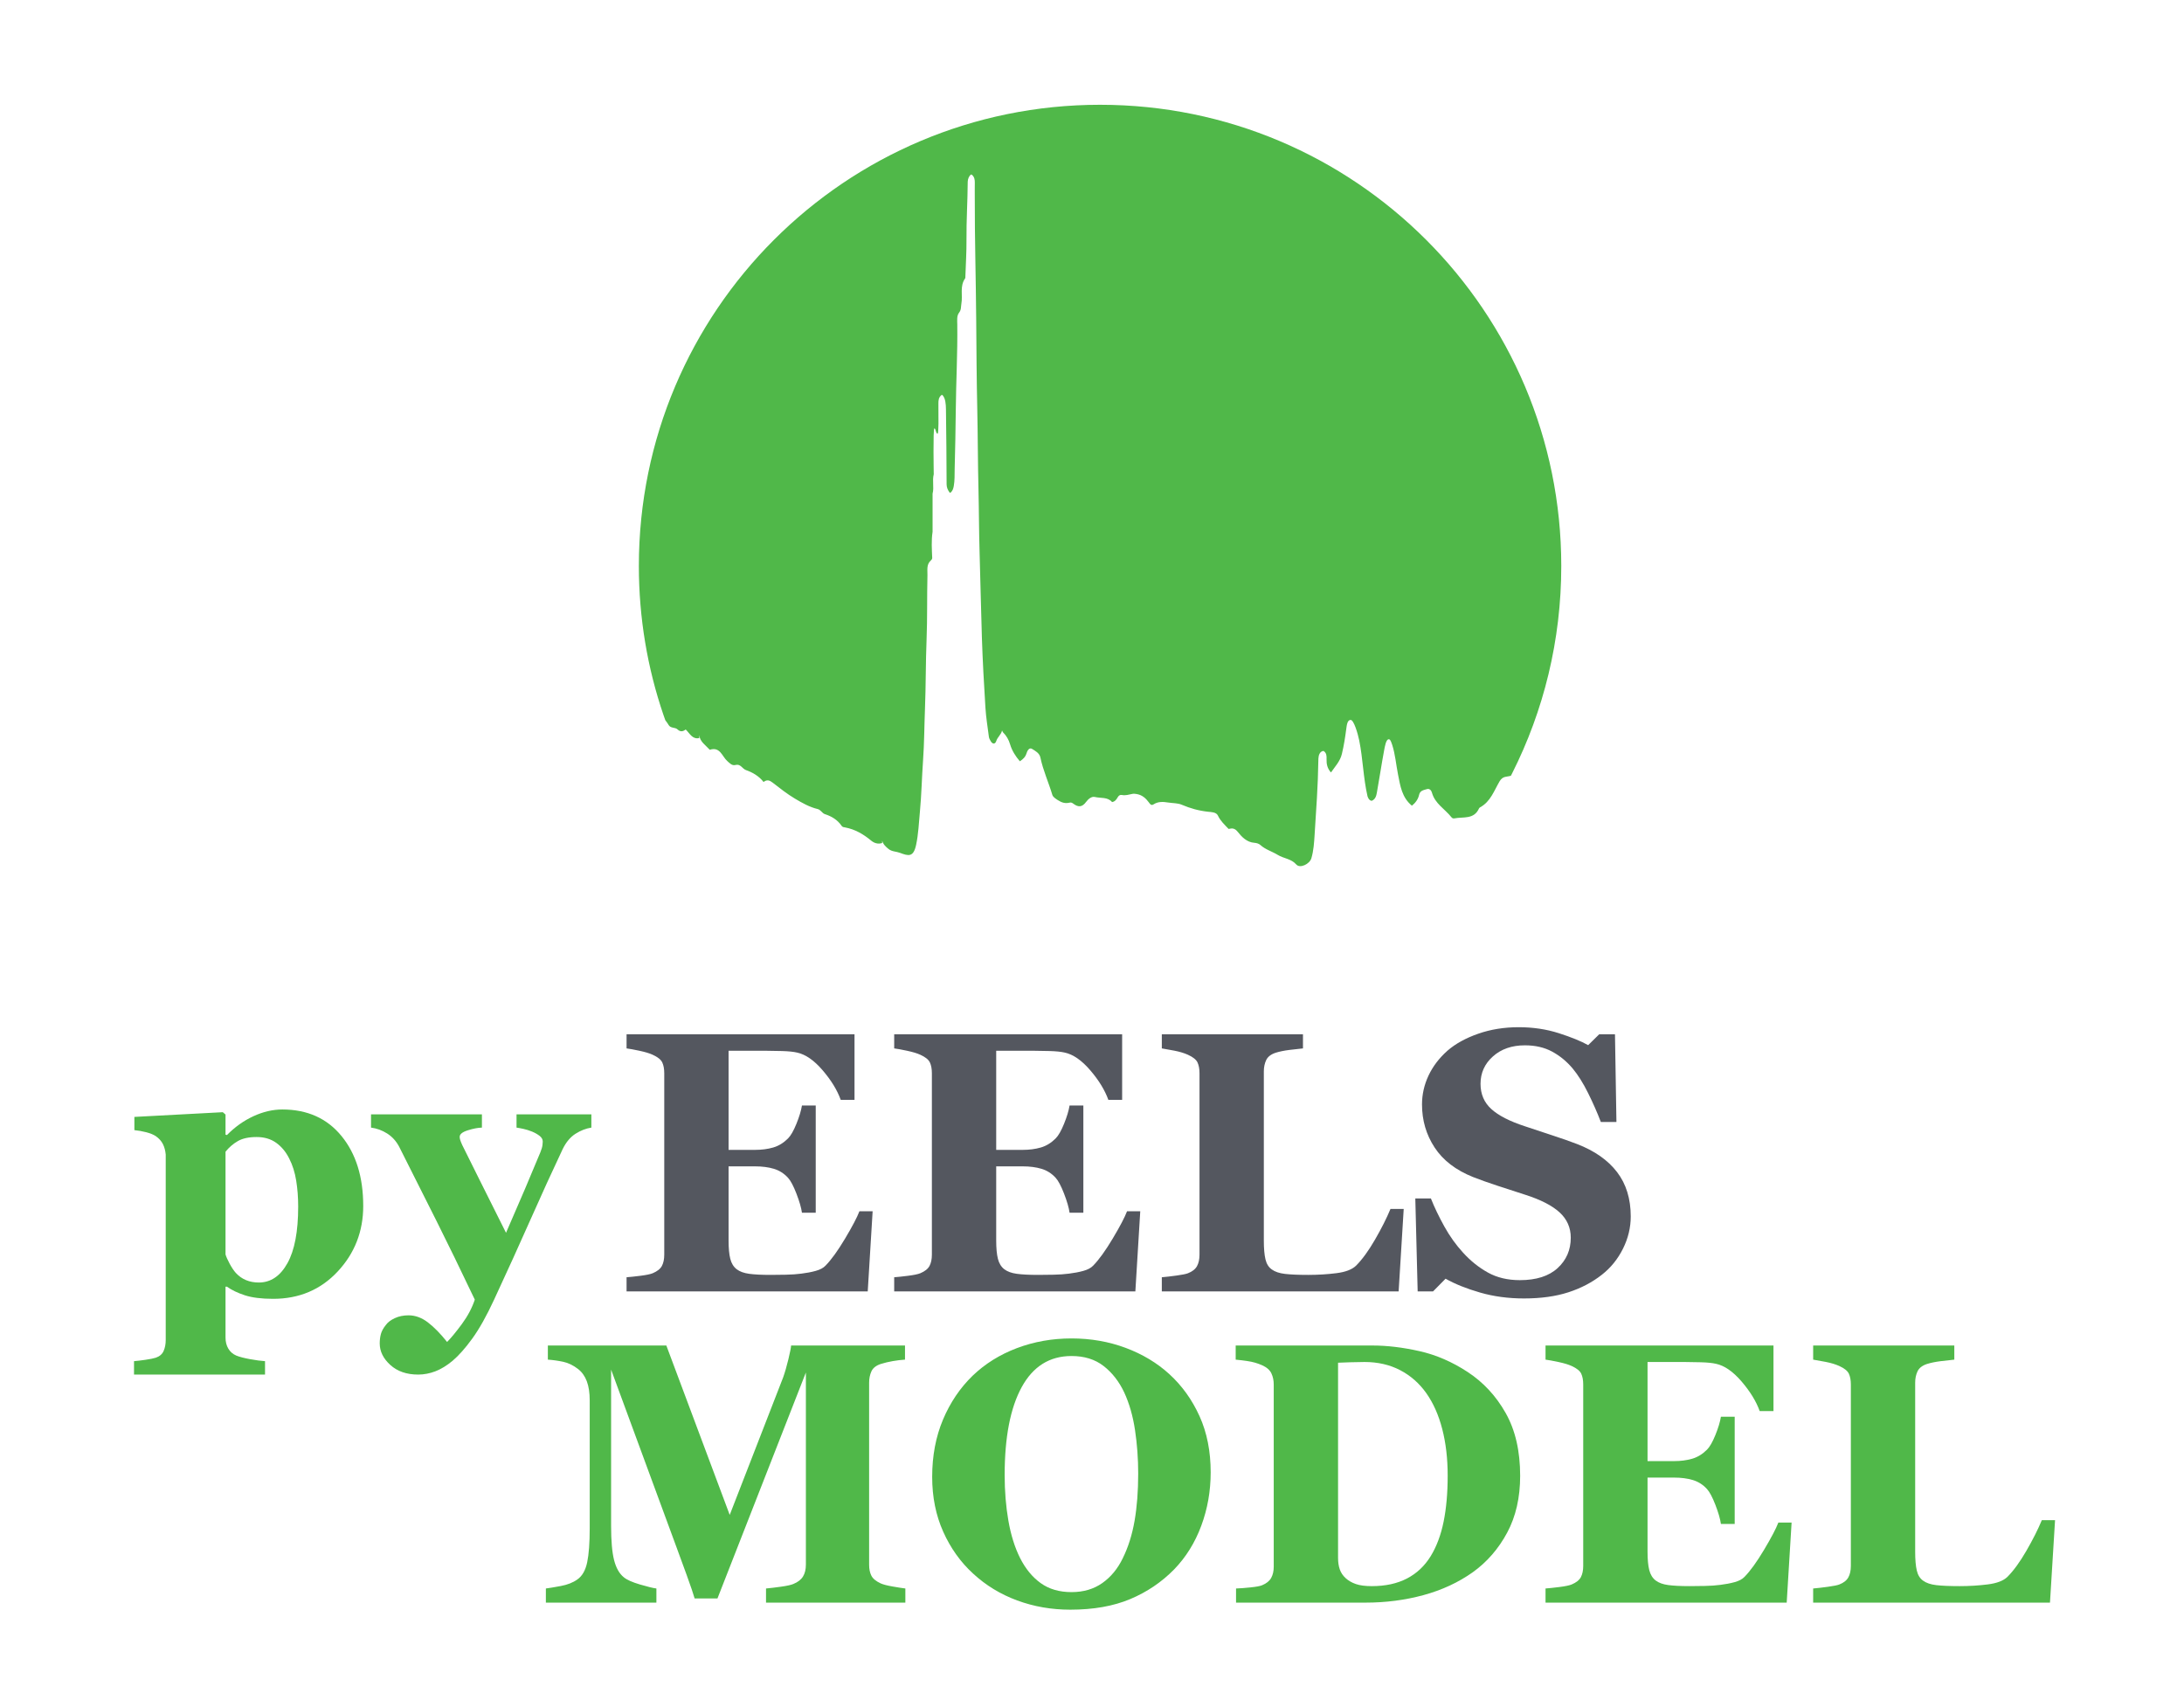 <?xml version="1.0" encoding="UTF-8"?>
<svg id="Layer_1" data-name="Layer 1" xmlns="http://www.w3.org/2000/svg" version="1.1" viewBox="0 0 1327.071 1037.48">
  <defs>
    <style>
      .cls-1 {
        fill: #54575f;
      }

      .cls-1, .cls-2 {
        stroke-width: 0px;
      }

      .cls-2 {
        fill: #50b849;
      }
    </style>
  </defs>
  <g>
    <path class="cls-2" d="M220.713,732.739c0,15.488-5.168,28.774-15.504,39.856-10.335,11.084-23.42,16.625-39.254,16.625-7.038,0-12.756-.716-17.153-2.147-4.398-1.432-8.027-3.174-10.886-5.23h-.88v30.938c0,2.568.568,4.806,1.707,6.716,1.137,1.908,2.733,3.303,4.789,4.184,1.982.807,4.79,1.542,8.423,2.202,3.634.661,6.661,1.063,9.083,1.211v8.147h-79.603v-8.147c1.834-.148,4.146-.423,6.937-.826,2.789-.404,4.881-.826,6.275-1.266,2.349-.809,3.945-2.185,4.79-4.129.843-1.946,1.266-4.167,1.266-6.661v-112.633c-.22-2.422-.789-4.55-1.706-6.386-.919-1.834-2.367-3.449-4.35-4.845-1.469-.953-3.413-1.743-5.835-2.367-2.422-.623-4.809-1.046-7.156-1.266v-8.037l53.726-2.863,1.654,1.432v12.221l.88.22c4.837-4.917,10.208-8.734,16.108-11.45,5.901-2.715,11.747-4.074,17.539-4.074,15.173,0,27.157,5.377,35.954,16.13,8.797,10.753,13.195,24.901,13.195,42.443ZM181.187,733.179c0-5.505-.402-10.771-1.207-15.799-.806-5.027-2.233-9.523-4.284-13.487-1.979-3.963-4.595-7.119-7.854-9.469-3.258-2.348-7.23-3.523-11.914-3.523-4.761,0-8.567.826-11.424,2.477-2.855,1.651-5.345,3.798-7.468,6.441v62.427c.439,1.469,1.28,3.358,2.525,5.67,1.246,2.312,2.489,4.167,3.735,5.56,1.83,1.982,3.917,3.451,6.26,4.404,2.344.955,4.905,1.431,7.688,1.431,7.248,0,13.051-3.909,17.406-11.726,4.355-7.817,6.535-19.285,6.535-34.407Z"/>
    <path class="cls-2" d="M359.331,685.175c-3.304.515-6.516,1.762-9.634,3.744-3.121,1.982-5.708,5.064-7.763,9.249-6.313,13.36-12.81,27.58-19.487,42.664-6.681,15.083-14.093,31.397-22.24,48.939-4.553,9.835-8.956,17.688-13.213,23.562-4.257,5.872-8.257,10.386-12,13.542-3.523,2.935-7.011,5.064-10.46,6.386-3.451,1.321-6.937,1.982-10.46,1.982-6.974,0-12.606-1.946-16.9-5.835-4.294-3.892-6.44-8.257-6.44-13.102,0-2.056.237-3.963.716-5.725.477-1.762,1.484-3.597,3.025-5.505,1.174-1.616,2.988-2.992,5.447-4.129,2.456-1.139,5.226-1.707,8.307-1.707,4.108,0,8.032,1.431,11.774,4.294,3.74,2.862,7.628,6.826,11.664,11.891,2.42-2.429,5.41-6.054,8.968-10.874s6.18-9.77,7.867-14.848c-8.729-18.335-16.467-34.232-23.214-47.692-6.748-13.46-14.303-28.477-22.664-45.054-1.836-3.523-4.294-6.256-7.377-8.202-3.082-1.944-6.35-3.138-9.799-3.579v-8.037h67.382v8.037c-2.489.074-5.362.625-8.621,1.652-3.258,1.029-4.887,2.35-4.887,3.963,0,.588.109,1.23.33,1.927.22.699.623,1.705,1.209,3.023,2.493,5.125,6.032,12.243,10.614,21.357,4.583,9.114,9.916,19.782,16.003,32.007,4.542-10.393,8.407-19.34,11.595-26.842,3.188-7.5,6.284-14.875,9.288-22.122.733-1.829,1.154-3.275,1.265-4.34.11-1.063.165-1.779.165-2.147,0-1.321-.642-2.478-1.923-3.468-1.284-.991-2.803-1.853-4.561-2.587-1.831-.733-3.589-1.283-5.273-1.651-1.686-.367-3.077-.623-4.175-.771v-8.037h45.472v8.037Z"/>
  </g>
  <g>
    <path class="cls-2" d="M550.129,973.815h-84.667v-8.588c2.494-.22,5.56-.586,9.193-1.101,3.633-.513,6.11-1.063,7.432-1.651,2.715-1.101,4.66-2.604,5.835-4.514,1.174-1.908,1.762-4.33,1.762-7.267v-116.707l-53.729,137.295h-13.873c-.661-2.422-2.295-7.229-4.899-14.423-2.606-7.192-4.717-12.954-6.331-17.286l-39.526-107.348v95.017c0,9.103.606,16.02,1.817,20.754,1.211,4.734,3.174,8.202,5.89,10.404,1.834,1.542,5.12,3.011,9.854,4.404,4.734,1.396,8.055,2.202,9.964,2.422v8.588h-67.161v-8.588c1.834-.22,4.825-.716,8.974-1.486,4.146-.771,7.541-2.109,10.184-4.019,2.936-2.054,4.917-5.522,5.945-10.405,1.027-4.88,1.542-11.835,1.542-20.864v-77.401c0-4.696-.589-8.605-1.762-11.726-1.175-3.119-2.937-5.596-5.285-7.432-2.937-2.274-5.945-3.744-9.028-4.404-3.082-.661-6.203-1.101-9.358-1.321v-8.587h71.99l38.512,102.937,32.459-83.541c1.099-3.086,2.162-6.759,3.189-11.021,1.026-4.261,1.577-7.053,1.651-8.376h69.206v8.587c-2.35.148-4.808.44-7.376.881-2.57.44-5.028,1.029-7.377,1.762-2.862.955-4.753,2.46-5.67,4.514-.919,2.056-1.377,4.332-1.377,6.826v110.651c0,2.643.458,4.864,1.377,6.661.917,1.8,2.808,3.358,5.67,4.679,1.468.661,3.871,1.285,7.212,1.872,3.339.588,5.926.991,7.762,1.211v8.588Z"/>
    <path class="cls-2" d="M710.546,834.978c7.707,7.046,13.817,15.562,18.332,25.543,4.514,9.983,6.771,21.359,6.771,34.131,0,11.378-1.91,22.204-5.726,32.479-3.817,10.277-9.322,19.122-16.515,26.534-7.562,7.707-16.443,13.708-26.645,18.001-10.203,4.294-22.351,6.441-36.443,6.441-11.378,0-22.13-1.872-32.26-5.615-10.129-3.743-19.047-9.174-26.754-16.295-7.635-6.972-13.69-15.45-18.167-25.433-4.478-9.981-6.716-21.102-6.716-33.36,0-12.772,2.183-24.35,6.551-34.737,4.366-10.386,10.366-19.285,18.001-26.699,7.56-7.267,16.532-12.863,26.92-16.791,10.386-3.926,21.451-5.89,33.195-5.89,11.671,0,22.626,1.909,32.865,5.725,10.239,3.817,19.103,9.138,26.589,15.964ZM682.25,946.81c3.304-6.689,5.688-14.262,7.157-22.715,1.467-8.454,2.201-18.012,2.201-28.671,0-9.042-.643-17.845-1.927-26.409-1.284-8.563-3.468-16.191-6.551-22.882-3.156-6.688-7.341-12.056-12.551-16.099-5.213-4.043-11.709-6.066-19.488-6.066-13.286,0-23.379,6.305-30.277,18.911-6.9,12.608-10.35,30.417-10.35,53.426,0,9.778.752,19.004,2.257,27.679,1.504,8.674,3.871,16.247,7.102,22.715,3.303,6.542,7.487,11.633,12.552,15.271,5.064,3.64,11.303,5.458,18.717,5.458,7.267,0,13.505-1.837,18.717-5.514,5.211-3.675,9.359-8.71,12.441-15.106Z"/>
    <path class="cls-2" d="M891.772,833.657c9.541,6.24,17.248,14.552,23.121,24.938,5.871,10.387,8.808,23.104,8.808,38.15,0,13.212-2.625,24.717-7.872,34.517-5.249,9.799-12.204,17.819-20.864,24.057-8.808,6.24-18.81,10.883-30.002,13.928-11.194,3.047-22.92,4.569-35.178,4.569h-78.722v-8.588c2.349-.072,5.285-.292,8.809-.661,3.522-.366,5.871-.807,7.046-1.321,2.643-1.101,4.477-2.587,5.505-4.459,1.027-1.872,1.542-4.129,1.542-6.771v-110.761c0-2.495-.479-4.751-1.432-6.771-.955-2.018-2.826-3.651-5.615-4.899-2.79-1.248-5.744-2.092-8.863-2.533-3.12-.44-5.523-.733-7.211-.881v-8.587h83.126c8.88,0,18.387,1.139,28.516,3.413,10.129,2.276,19.891,6.496,29.287,12.661ZM869.311,945.629c3.596-5.872,6.221-12.863,7.872-20.974,1.651-8.11,2.478-17.451,2.478-28.021,0-10.349-1.101-19.78-3.303-28.295-2.202-8.514-5.433-15.781-9.689-21.8-4.258-6.018-9.562-10.68-15.909-13.982-6.35-3.303-13.562-4.955-21.635-4.955-2.57,0-5.488.055-8.753.165-3.267.11-5.708.203-7.321.275v118.578c0,2.643.347,4.974,1.046,6.991.696,2.02,1.889,3.799,3.578,5.34,1.688,1.542,3.761,2.735,6.221,3.579,2.458.845,5.67,1.266,9.634,1.266,8.293,0,15.414-1.542,21.359-4.625,5.945-3.083,10.752-7.597,14.423-13.542Z"/>
    <path class="cls-2" d="M1077.621,857.438h-8.368c-2.129-5.923-5.799-11.92-11.01-17.989-5.213-6.069-10.387-9.653-15.524-10.75-2.201-.513-5.268-.823-9.193-.933-3.927-.11-7.175-.165-9.743-.165h-22.681v60.225h16.074c4.036,0,7.707-.477,11.01-1.432,3.304-.953,6.312-2.789,9.028-5.505,1.688-1.688,3.395-4.66,5.12-8.918,1.724-4.256,2.844-7.963,3.357-11.12h8.368v65.179h-8.368c-.44-3.083-1.56-6.954-3.357-11.616-1.8-4.66-3.506-7.872-5.12-9.634-2.422-2.642-5.284-4.459-8.588-5.45-3.303-.991-7.12-1.486-11.45-1.486h-16.074v45.031c0,4.698.347,8.423,1.046,11.175.696,2.752,1.999,4.863,3.908,6.331,1.834,1.395,4.349,2.312,7.542,2.752,3.192.44,7.542.661,13.047.661,2.568,0,5.651-.036,9.248-.11,3.596-.072,6.753-.292,9.469-.661,3.083-.366,5.963-.917,8.644-1.651,2.678-.733,4.679-1.798,6-3.193,3.523-3.596,7.487-9.083,11.891-16.46,4.404-7.377,7.303-12.899,8.698-16.57h8.037l-2.973,48.665h-146.544v-8.588c2.055-.146,4.845-.44,8.368-.881s6.018-.953,7.486-1.542c2.789-1.173,4.66-2.659,5.615-4.459.953-1.798,1.432-4.091,1.432-6.881v-110.21c0-2.643-.404-4.826-1.211-6.551-.809-1.724-2.753-3.284-5.836-4.68-1.909-.88-4.588-1.688-8.037-2.422-3.451-.733-6.056-1.211-7.817-1.432v-8.587h138.507v39.856Z"/>
    <path class="cls-2" d="M1248.717,923.719l-3.083,50.096h-143.901v-8.588c2.568-.22,5.577-.568,9.028-1.046,3.449-.477,5.726-.936,6.826-1.376,2.643-1.027,4.477-2.458,5.505-4.294,1.027-1.833,1.542-4.184,1.542-7.046v-110.21c0-2.643-.404-4.826-1.211-6.551-.809-1.724-2.753-3.284-5.836-4.68-2.275-1.027-5.01-1.853-8.202-2.477-3.193-.623-5.744-1.082-7.652-1.376v-8.587h85.769v8.587c-2.35.22-5.12.534-8.312.936-3.193.404-5.965.974-8.312,1.707-2.862.955-4.772,2.441-5.726,4.459-.954,2.02-1.431,4.313-1.431,6.881v102.724c0,4.845.33,8.662.99,11.451.661,2.791,1.944,4.844,3.854,6.166,1.908,1.396,4.569,2.295,7.982,2.698,3.413.404,8.129.605,14.148.605,5.871,0,11.577-.348,17.12-1.046,5.541-.697,9.523-2.219,11.946-4.569,3.743-3.744,7.578-9.009,11.505-15.799,3.926-6.789,7.063-13.009,9.414-18.662h8.037Z"/>
  </g>
  <g>
    <path class="cls-1" d="M519.226,668.319h-8.368c-2.129-5.923-5.799-11.92-11.01-17.989-5.213-6.069-10.387-9.653-15.524-10.75-2.201-.513-5.268-.823-9.193-.933-3.927-.11-7.175-.165-9.743-.165h-22.681v60.225h16.074c4.036,0,7.707-.477,11.01-1.432,3.304-.953,6.312-2.789,9.028-5.505,1.688-1.688,3.395-4.66,5.12-8.918,1.724-4.256,2.844-7.963,3.357-11.12h8.368v65.179h-8.368c-.44-3.083-1.56-6.954-3.357-11.616-1.8-4.66-3.506-7.872-5.12-9.634-2.422-2.642-5.284-4.459-8.588-5.45-3.303-.991-7.12-1.486-11.45-1.486h-16.074v45.031c0,4.698.347,8.423,1.046,11.175.696,2.752,1.999,4.863,3.908,6.331,1.834,1.395,4.349,2.312,7.542,2.752,3.192.44,7.542.661,13.047.661,2.568,0,5.651-.036,9.248-.11,3.596-.072,6.753-.292,9.469-.661,3.083-.366,5.963-.917,8.644-1.651,2.678-.733,4.679-1.798,6-3.193,3.523-3.596,7.487-9.083,11.891-16.46,4.404-7.377,7.303-12.899,8.698-16.57h8.037l-2.973,48.665h-146.544v-8.588c2.055-.146,4.845-.44,8.368-.881s6.018-.953,7.486-1.542c2.789-1.173,4.66-2.659,5.615-4.459.953-1.798,1.432-4.091,1.432-6.881v-110.21c0-2.643-.404-4.826-1.211-6.551-.809-1.724-2.753-3.284-5.836-4.68-1.909-.88-4.588-1.688-8.037-2.422-3.451-.733-6.056-1.211-7.817-1.432v-8.587h138.507v39.856Z"/>
    <path class="cls-1" d="M681.844,668.319h-8.368c-2.129-5.923-5.799-11.92-11.01-17.989-5.213-6.069-10.387-9.653-15.524-10.75-2.201-.513-5.268-.823-9.193-.933-3.927-.11-7.175-.165-9.743-.165h-22.681v60.225h16.074c4.036,0,7.707-.477,11.01-1.432,3.304-.953,6.312-2.789,9.028-5.505,1.688-1.688,3.395-4.66,5.12-8.918,1.724-4.256,2.844-7.963,3.357-11.12h8.368v65.179h-8.368c-.44-3.083-1.56-6.954-3.357-11.616-1.8-4.66-3.506-7.872-5.12-9.634-2.422-2.642-5.284-4.459-8.588-5.45-3.303-.991-7.12-1.486-11.45-1.486h-16.074v45.031c0,4.698.347,8.423,1.046,11.175.696,2.752,1.999,4.863,3.908,6.331,1.834,1.395,4.349,2.312,7.542,2.752,3.192.44,7.542.661,13.047.661,2.568,0,5.651-.036,9.248-.11,3.596-.072,6.753-.292,9.469-.661,3.083-.366,5.963-.917,8.644-1.651,2.678-.733,4.679-1.798,6-3.193,3.523-3.596,7.487-9.083,11.891-16.46,4.404-7.377,7.303-12.899,8.698-16.57h8.037l-2.973,48.665h-146.544v-8.588c2.055-.146,4.845-.44,8.368-.881s6.018-.953,7.486-1.542c2.789-1.173,4.66-2.659,5.615-4.459.953-1.798,1.432-4.091,1.432-6.881v-110.21c0-2.643-.404-4.826-1.211-6.551-.809-1.724-2.753-3.284-5.836-4.68-1.909-.88-4.588-1.688-8.037-2.422-3.451-.733-6.056-1.211-7.817-1.432v-8.587h138.507v39.856Z"/>
    <path class="cls-1" d="M852.941,734.6l-3.083,50.096h-143.901v-8.588c2.568-.22,5.577-.568,9.028-1.046,3.449-.477,5.726-.936,6.826-1.376,2.643-1.027,4.477-2.458,5.505-4.294,1.027-1.833,1.542-4.184,1.542-7.046v-110.21c0-2.643-.404-4.826-1.211-6.551-.809-1.724-2.753-3.284-5.836-4.68-2.275-1.027-5.01-1.853-8.202-2.477-3.193-.623-5.744-1.082-7.652-1.376v-8.587h85.769v8.587c-2.35.22-5.12.534-8.312.936-3.193.404-5.965.974-8.312,1.707-2.862.955-4.772,2.441-5.726,4.459-.954,2.02-1.431,4.313-1.431,6.881v102.724c0,4.845.33,8.662.99,11.451.661,2.791,1.944,4.844,3.854,6.166,1.908,1.396,4.569,2.295,7.982,2.698,3.413.404,8.129.605,14.148.605,5.871,0,11.577-.348,17.12-1.046,5.541-.697,9.523-2.219,11.946-4.569,3.743-3.744,7.578-9.009,11.505-15.799,3.926-6.789,7.063-13.009,9.414-18.662h8.037Z"/>
    <path class="cls-1" d="M926.047,788.99c-9.542,0-18.441-1.194-26.699-3.578-8.258-2.385-15.249-5.192-20.974-8.423l-7.598,7.707h-9.358l-1.431-56.481h9.468c2.129,5.371,4.845,11.034,8.147,16.993,3.304,5.959,7.119,11.292,11.451,16.001,4.476,4.929,9.485,8.937,15.028,12.026,5.541,3.09,12.019,4.635,19.433,4.635,9.981,0,17.634-2.441,22.956-7.327,5.321-4.885,7.982-11.037,7.982-18.459,0-6.097-2.257-11.22-6.771-15.371-4.514-4.149-11.505-7.736-20.974-10.76-6.166-1.989-11.836-3.831-17.011-5.527s-10.038-3.429-14.588-5.199c-10.498-4.189-18.296-10.179-23.396-17.969-5.103-7.79-7.652-16.498-7.652-26.126,0-6.1,1.321-11.961,3.964-17.583,2.643-5.622,6.496-10.675,11.561-15.158,4.844-4.187,11.046-7.605,18.606-10.251,7.56-2.646,15.781-3.969,24.663-3.969,8.66,0,16.771,1.211,24.332,3.633,7.559,2.422,13.505,4.844,17.836,7.267l6.717-6.606h9.578l.881,53.289h-9.469c-2.202-5.739-4.789-11.605-7.762-17.603s-6.11-10.981-9.414-14.955c-3.597-4.267-7.744-7.669-12.441-10.208-4.697-2.538-10.203-3.807-16.515-3.807-7.927,0-14.406,2.243-19.433,6.729-5.028,4.484-7.542,10.034-7.542,16.651,0,6.25,2.183,11.359,6.551,15.33,4.366,3.971,11.176,7.463,20.424,10.477,5.431,1.837,10.973,3.675,16.625,5.512,5.651,1.837,10.68,3.602,15.084,5.292,10.642,4.117,18.734,9.795,24.277,17.035,5.541,7.239,8.312,16.225,8.312,26.954,0,6.763-1.579,13.305-4.734,19.625-3.157,6.32-7.415,11.576-12.771,15.765-5.873,4.631-12.662,8.195-20.369,10.693s-16.699,3.749-26.975,3.749Z"/>
  </g>
  <path class="cls-2" d="M566.587,256.729l-.03-1.198c-.023.399-.008.798.03,1.198Z"/>
  <path class="cls-2" d="M668.433,63.665c-154.774,0-280.243,125.469-280.243,280.243,0,31.652,5.247,62.078,14.92,90.457l1.163,3.283c.75.927,1.416,1.937,2.083,3.009,1.235,1.985,3.866,1.173,5.303,2.536,1.708,1.621,3.277,1.413,4.993.077,2.494,2.344,3.952,6.098,8.227,5.225v-1.781c.444,3.965,3.699,5.939,6.057,8.548.113.124.277.363.35.339,6.314-2.059,7.466,4.058,10.637,6.849,1.54,1.356,2.863,2.96,5.029,2.379,3.069-.824,4.042,2.303,6.351,3.115,3.97,1.397,7.829,3.591,10.671,7.24,2.083-1.674,3.694-1.023,5.463.346,4.431,3.429,8.895,6.97,13.642,9.785,4.246,2.518,8.751,5.115,13.757,6.295,1.85.436,2.786,2.573,4.318,3.069,4.258,1.38,7.781,3.506,10.305,7.236.475.702,1.379.74,2.127.882,6.016,1.144,11.057,4.09,15.722,7.971,1.808,1.504,4.18,2.347,6.718,1.486v-1.425c.616,2.204,2.121,3.63,3.872,5.045,2.058,1.662,4.604,1.471,6.859,2.319,5.24,1.968,8.279,2.869,9.914-4.874,1.387-6.568,1.65-13.265,2.28-19.932.986-10.442,1.181-20.916,1.927-31.363.744-10.421.751-20.893,1.165-31.339.556-14.006.409-28.024.971-42.035.523-13.044.203-26.121.534-39.176.076-2.989-.725-6.433,2.046-8.907,0,0,.847-.684.849-1.431-.23-5.321-.588-10.695.22-16.023v-23.153c1.03-3.87-.318-7.885.712-11.755,0,0-.497-27.915.374-27.915s.871,3.258,1.935,3.258c.774,0,.565-10.132.523-18.443-.01-1.922.208-3.681,1.799-4.987,0,0,.383-.322.712,0,1.845,2.048,2.027,5.635,2.075,8.55.252,15.196.315,30.394.399,45.593.01,1.921.661,3.422,1.801,4.987.264.339.712,0,.712,0,1.168-1.045,1.558-2.365,1.84-3.907.63-3.438.457-6.921.543-10.344.297-11.871.565-23.751.676-35.618.163-17.457,1.144-34.898.911-52.361-.031-2.371-.396-5.112,1.113-7.049,1.379-1.771,1.042-3.564,1.378-5.409.927-5.086-1.086-10.604,2.242-15.342.243-.346.181-.932.197-1.408.246-7.361.724-14.725.663-22.084-.098-11.767.685-23.507.75-35.264.009-1.72.867-3.521,1.798-4.274.359-.263.713,0,.713,0,1.591,1.306,1.84,3.063,1.798,4.987-.065,2.967-.011,5.936-.018,8.905-.058,24.699.673,49.39.862,74.088.139,18.163.253,36.337.651,54.498.355,16.268.33,32.539.73,48.798.315,12.825.293,25.654.684,38.47.524,17.216.832,34.437,1.398,51.65.465,14.137,1.255,28.268,2.143,42.386.375,5.958,1.338,11.881,2.115,17.809.113.863.61,1.705,1.048,2.49,1.11,1.992,2.747,2.116,3.434-.029.778-2.425,3.029-3.89,3.499-6.375l.535,1.069c2.128,2.092,3.51,4.482,4.392,7.445,1.108,3.726,3.226,7.105,5.911,10.211,1.899-1.267,3.349-2.568,4.025-4.809.447-1.481,1.592-3.831,3.387-2.717,1.958,1.216,4.497,2.548,5.047,5.195,1.63,7.842,4.991,15.125,7.272,22.756.367,1.226,1.858,2.219,3.282,3.144,2.494,1.62,4.581,2.215,7.3,1.542.772-.191,1.435.092,2.165.648,3.092,2.354,5.42,2.105,7.753-1.064,1.42-1.929,3.443-3.46,5.355-3.002,3.59.859,7.789-.108,10.434,3.098,1.937-.361,2.715-1.742,3.439-2.944.661-1.095,1.43-1.585,2.548-1.364,2.239.443,4.297-.266,6.427-.687.763-.151,1.654-.043,2.518.104,3.453.588,5.554,2.577,7.484,5.16.607.813,1.304,2.097,2.82,1.107,2.774-1.812,5.804-1.588,8.903-1.104,2.719.425,5.818.324,8.101,1.301,5.232,2.24,10.434,3.685,16.094,4.3,1.829.199,4.97.169,5.97,2.312,1.55,3.323,4.124,5.615,6.508,8.14,2.181-.561,3.752-.468,5.48,1.684,2.572,3.204,5.517,6.385,10.206,6.736,1.212.091,2.663.472,3.516,1.253,3.131,2.866,7.206,3.961,10.674,6.102,3.601,2.223,8.116,2.271,11.25,5.826,2.276,2.58,8.127-.284,9.158-3.78,1.379-4.673,1.665-9.529,1.968-14.268.954-14.943,2.057-29.889,2.262-44.873.026-1.909.095-3.934,1.442-5.33.847-.797,1.769-.725,1.769-.725,1.839,1.218,1.849,3.07,1.792,4.987-.085,2.889.435,5.611,2.687,8.058,2.495-3.631,5.544-6.745,6.623-11.25,1.186-4.954,1.988-9.985,2.632-14.995.364-2.835.736-5.582,2.653-5.679s4.364,8.069,5.256,12.485c2.258,11.177,2.45,22.678,5.017,33.835,0,0,.668,2.669,2.551,2.836,2.283-.882,2.799-3.038,3.154-4.996,1.546-8.527,2.795-17.108,4.396-25.624.444-2.364,1.156-6.712,2.781-6.781.648-.029,1.157.403,2.077,3.225,1.92,5.886,2.389,12.1,3.591,18.153,1.374,6.913,2.315,13.958,8.435,18.99,2.129-1.68,3.767-3.865,4.357-6.543.601-2.726,2.779-2.901,4.704-3.52,1.798-.577,2.805.983,3.117,2.131,1.826,6.715,7.912,9.956,11.84,14.935.443.562,1.063.85,1.776.708,5.368-1.07,11.932.81,14.977-6.041.127-.286.421-.554.705-.708,6.352-3.444,8.518-10.237,11.842-15.84,1.946-3.279,4.441-2.547,6.712-3.297.047-.016.089-.022.134-.034l.769-1.512c19.081-37.865,29.827-80.65,29.827-125.945,0-154.774-125.469-280.243-280.243-280.243Z"/>
</svg>